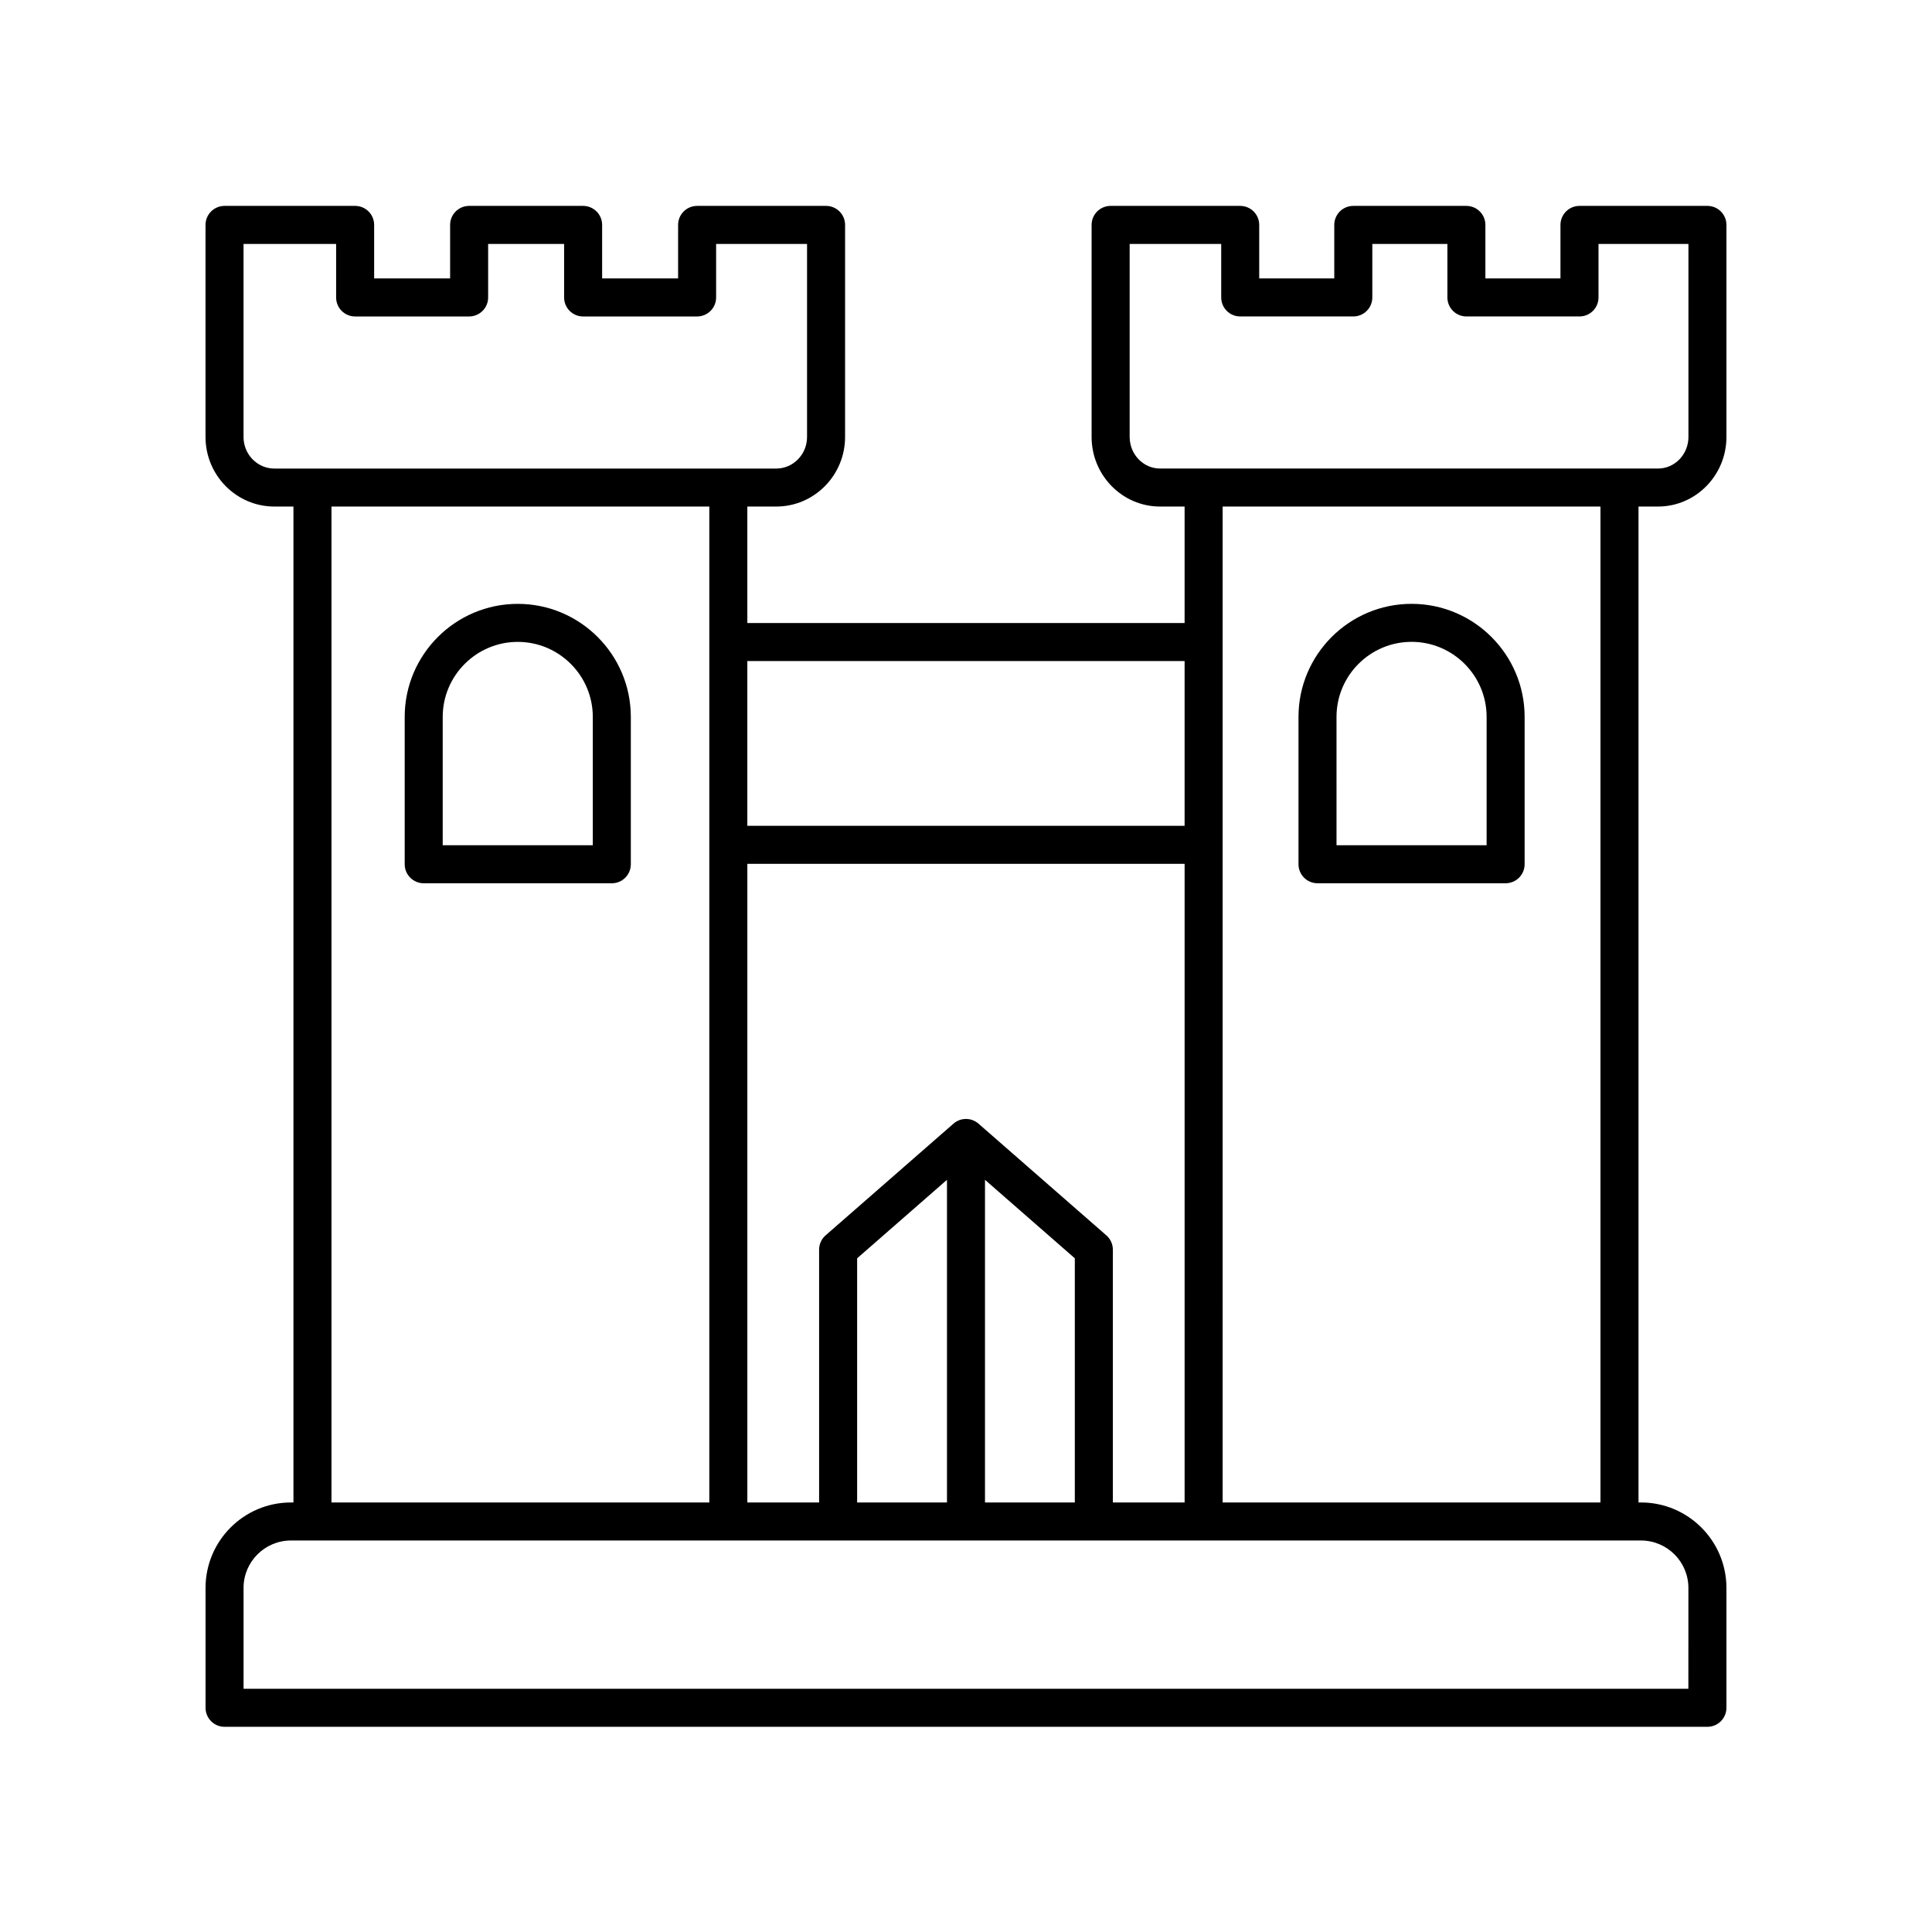 <?xml version="1.0" encoding="UTF-8"?>
<!-- Uploaded to: ICON Repo, www.svgrepo.com, Generator: ICON Repo Mixer Tools -->
<svg fill="#000000" width="800px" height="800px" version="1.1" viewBox="144 144 512 512" xmlns="http://www.w3.org/2000/svg">
 <g>
  <path d="m578.89 542.17h-0.668v-263.93h5.164c10 0 18.137-8.273 18.137-18.441v-56.195c0-2.781-2.254-5.039-5.039-5.039h-33.906c-2.781 0-5.039 2.254-5.039 5.039v14.18h-19.895v-14.18c0-2.781-2.254-5.039-5.039-5.039h-29.969c-2.781 0-5.039 2.254-5.039 5.039v14.18h-19.891v-14.18c0-2.781-2.254-5.039-5.039-5.039h-34.34c-2.781 0-5.039 2.254-5.039 5.039v56.195c0 10.168 8.137 18.441 18.137 18.441h6.508v30.867h-115.88v-30.867h7.664c10.055 0 18.238-8.273 18.238-18.441l0.004-56.195c0-2.781-2.254-5.039-5.039-5.039h-34.176c-2.781 0-5.039 2.254-5.039 5.039v14.18h-20.133v-14.18c0-2.781-2.254-5.039-5.039-5.039h-30.207c-2.781 0-5.039 2.254-5.039 5.039v14.18h-20.133v-14.18c0-2.781-2.254-5.039-5.039-5.039h-34.609c-2.781 0-5.039 2.254-5.039 5.039v56.195c0 10.168 8.184 18.441 18.238 18.441h5.062v263.93h-0.664c-12.477 0-22.629 10.156-22.629 22.637v31.777c0 2.781 2.254 5.039 5.039 5.039h392.97c2.781 0 5.039-2.254 5.039-5.039v-31.777c-0.004-12.48-10.16-22.637-22.641-22.637zm-135.52-282.37v-51.156h24.262v14.18c0 2.781 2.254 5.039 5.039 5.039h29.969c2.781 0 5.039-2.254 5.039-5.039v-14.18h19.895v14.18c0 2.781 2.254 5.039 5.039 5.039h29.969c2.781 0 5.039-2.254 5.039-5.039v-14.18h23.832v51.156c0 4.613-3.617 8.367-8.059 8.367h-131.96c-4.445 0-8.059-3.754-8.059-8.367zm124.77 18.441v263.93h-100.13l0.004-263.93zm-173.18 263.93h-23.809v-64.707l23.809-20.801zm10.074-85.508 23.805 20.801v64.707h-23.805zm32.16 14.719-33.883-29.605c-1.898-1.656-4.734-1.656-6.629 0l-33.887 29.605c-1.098 0.957-1.723 2.34-1.723 3.793v66.996h-19.016v-169.24h115.88v169.24h-19.016v-66.996c0-1.453-0.629-2.836-1.723-3.793zm20.738-152.19v43.664h-115.88v-43.664zm-249.39-59.387v-51.156h24.535v14.18c0 2.781 2.254 5.039 5.039 5.039h30.207c2.781 0 5.039-2.254 5.039-5.039v-14.18h20.133v14.18c0 2.781 2.254 5.039 5.039 5.039h30.207c2.781 0 5.039-2.254 5.039-5.039v-14.18h24.098v51.156c0 4.613-3.66 8.367-8.164 8.367h-133.01c-4.504 0-8.164-3.754-8.164-8.367zm23.305 18.441h100.13v263.93h-100.13zm359.59 313.3h-382.89v-26.738c0-6.926 5.633-12.559 12.559-12.559h357.78c6.922 0.004 12.559 5.637 12.559 12.562z"/>
  <path d="m281.21 304.03c-16.52 0-29.961 13.441-29.961 29.961v39.047c0 2.781 2.254 5.039 5.039 5.039h49.848c2.781 0 5.039-2.254 5.039-5.039v-39.047c0-16.52-13.441-29.961-29.965-29.961zm19.887 63.973h-39.773v-34.008c0-10.965 8.922-19.887 19.887-19.887 10.965 0 19.887 8.922 19.887 19.887z"/>
  <path d="m493.15 378.07h49.852c2.781 0 5.039-2.254 5.039-5.039v-39.047c0-16.52-13.441-29.961-29.961-29.961-16.523 0-29.965 13.441-29.965 29.961v39.047c-0.004 2.785 2.254 5.039 5.035 5.039zm5.039-44.086c0-10.965 8.922-19.887 19.891-19.887 10.965 0 19.887 8.922 19.887 19.887v34.008h-39.777z"/>
 </g>
</svg>